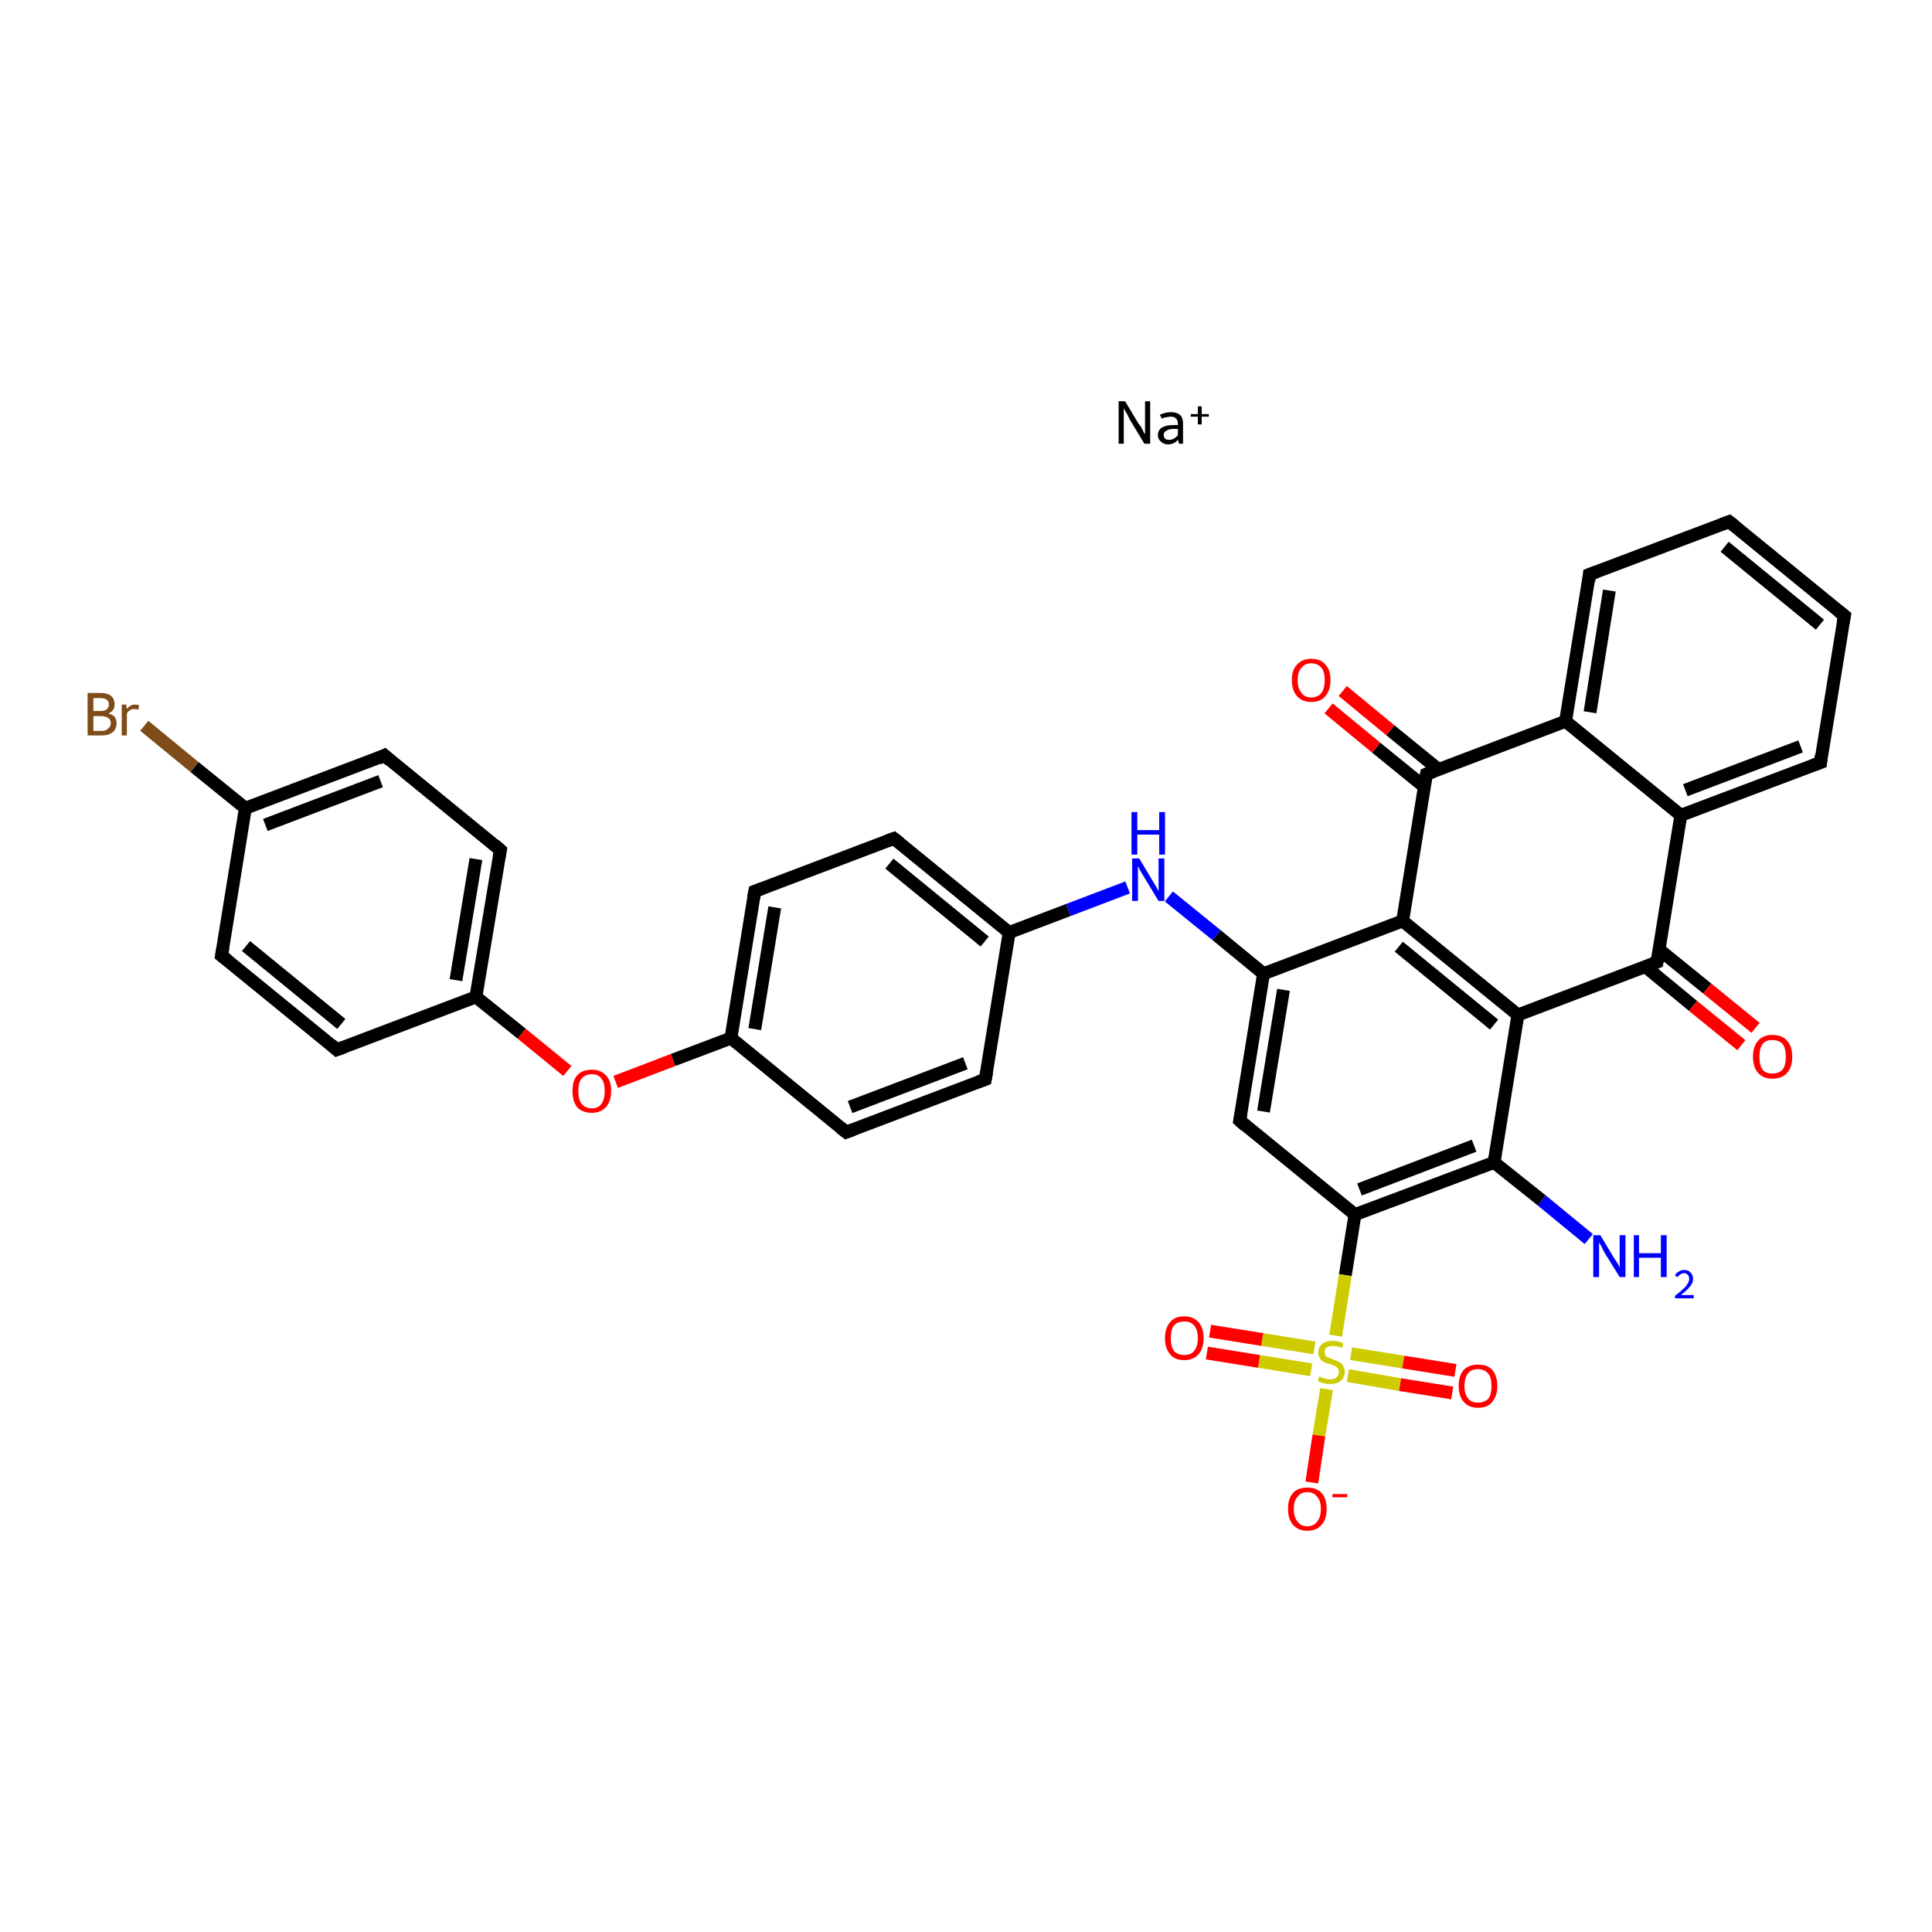 <?xml version='1.0' encoding='iso-8859-1'?>
<svg version='1.1' baseProfile='full'
              xmlns='http://www.w3.org/2000/svg'
                      xmlns:rdkit='http://www.rdkit.org/xml'
                      xmlns:xlink='http://www.w3.org/1999/xlink'
                  xml:space='preserve'
width='300px' height='300px' viewBox='0 0 300 300'>
<!-- END OF HEADER -->
<rect style='opacity:1.0;fill:#FFFFFF;stroke:none' width='300.0' height='300.0' x='0.0' y='0.0'> </rect>
<path class='bond-0 atom-0 atom-1' d='M 246.7,192.4 L 239.4,186.4' style='fill:none;fill-rule:evenodd;stroke:#0000FF;stroke-width:2.0px;stroke-linecap:butt;stroke-linejoin:miter;stroke-opacity:1' />
<path class='bond-0 atom-0 atom-1' d='M 239.4,186.4 L 232.0,180.5' style='fill:none;fill-rule:evenodd;stroke:#000000;stroke-width:2.0px;stroke-linecap:butt;stroke-linejoin:miter;stroke-opacity:1' />
<path class='bond-1 atom-1 atom-2' d='M 232.0,180.5 L 210.4,188.6' style='fill:none;fill-rule:evenodd;stroke:#000000;stroke-width:2.0px;stroke-linecap:butt;stroke-linejoin:miter;stroke-opacity:1' />
<path class='bond-1 atom-1 atom-2' d='M 228.9,177.9 L 211.1,184.7' style='fill:none;fill-rule:evenodd;stroke:#000000;stroke-width:2.0px;stroke-linecap:butt;stroke-linejoin:miter;stroke-opacity:1' />
<path class='bond-2 atom-2 atom-3' d='M 210.4,188.6 L 208.9,198.0' style='fill:none;fill-rule:evenodd;stroke:#000000;stroke-width:2.0px;stroke-linecap:butt;stroke-linejoin:miter;stroke-opacity:1' />
<path class='bond-2 atom-2 atom-3' d='M 208.9,198.0 L 207.4,207.4' style='fill:none;fill-rule:evenodd;stroke:#CCCC00;stroke-width:2.0px;stroke-linecap:butt;stroke-linejoin:miter;stroke-opacity:1' />
<path class='bond-3 atom-3 atom-4' d='M 204.1,209.3 L 196.0,208.0' style='fill:none;fill-rule:evenodd;stroke:#CCCC00;stroke-width:2.0px;stroke-linecap:butt;stroke-linejoin:miter;stroke-opacity:1' />
<path class='bond-3 atom-3 atom-4' d='M 196.0,208.0 L 187.9,206.7' style='fill:none;fill-rule:evenodd;stroke:#FF0000;stroke-width:2.0px;stroke-linecap:butt;stroke-linejoin:miter;stroke-opacity:1' />
<path class='bond-3 atom-3 atom-4' d='M 203.6,212.7 L 195.5,211.4' style='fill:none;fill-rule:evenodd;stroke:#CCCC00;stroke-width:2.0px;stroke-linecap:butt;stroke-linejoin:miter;stroke-opacity:1' />
<path class='bond-3 atom-3 atom-4' d='M 195.5,211.4 L 187.4,210.1' style='fill:none;fill-rule:evenodd;stroke:#FF0000;stroke-width:2.0px;stroke-linecap:butt;stroke-linejoin:miter;stroke-opacity:1' />
<path class='bond-4 atom-3 atom-5' d='M 209.3,213.6 L 217.4,215.0' style='fill:none;fill-rule:evenodd;stroke:#CCCC00;stroke-width:2.0px;stroke-linecap:butt;stroke-linejoin:miter;stroke-opacity:1' />
<path class='bond-4 atom-3 atom-5' d='M 217.4,215.0 L 225.5,216.3' style='fill:none;fill-rule:evenodd;stroke:#FF0000;stroke-width:2.0px;stroke-linecap:butt;stroke-linejoin:miter;stroke-opacity:1' />
<path class='bond-4 atom-3 atom-5' d='M 209.8,210.2 L 217.9,211.5' style='fill:none;fill-rule:evenodd;stroke:#CCCC00;stroke-width:2.0px;stroke-linecap:butt;stroke-linejoin:miter;stroke-opacity:1' />
<path class='bond-4 atom-3 atom-5' d='M 217.9,211.5 L 226.0,212.8' style='fill:none;fill-rule:evenodd;stroke:#FF0000;stroke-width:2.0px;stroke-linecap:butt;stroke-linejoin:miter;stroke-opacity:1' />
<path class='bond-5 atom-3 atom-6' d='M 206.0,215.7 L 204.8,222.9' style='fill:none;fill-rule:evenodd;stroke:#CCCC00;stroke-width:2.0px;stroke-linecap:butt;stroke-linejoin:miter;stroke-opacity:1' />
<path class='bond-5 atom-3 atom-6' d='M 204.8,222.9 L 203.7,230.2' style='fill:none;fill-rule:evenodd;stroke:#FF0000;stroke-width:2.0px;stroke-linecap:butt;stroke-linejoin:miter;stroke-opacity:1' />
<path class='bond-6 atom-2 atom-7' d='M 210.4,188.6 L 192.5,174.0' style='fill:none;fill-rule:evenodd;stroke:#000000;stroke-width:2.0px;stroke-linecap:butt;stroke-linejoin:miter;stroke-opacity:1' />
<path class='bond-7 atom-7 atom-8' d='M 192.5,174.0 L 196.2,151.2' style='fill:none;fill-rule:evenodd;stroke:#000000;stroke-width:2.0px;stroke-linecap:butt;stroke-linejoin:miter;stroke-opacity:1' />
<path class='bond-7 atom-7 atom-8' d='M 196.2,172.6 L 199.3,153.7' style='fill:none;fill-rule:evenodd;stroke:#000000;stroke-width:2.0px;stroke-linecap:butt;stroke-linejoin:miter;stroke-opacity:1' />
<path class='bond-8 atom-8 atom-9' d='M 196.2,151.2 L 188.9,145.2' style='fill:none;fill-rule:evenodd;stroke:#000000;stroke-width:2.0px;stroke-linecap:butt;stroke-linejoin:miter;stroke-opacity:1' />
<path class='bond-8 atom-8 atom-9' d='M 188.9,145.2 L 181.5,139.2' style='fill:none;fill-rule:evenodd;stroke:#0000FF;stroke-width:2.0px;stroke-linecap:butt;stroke-linejoin:miter;stroke-opacity:1' />
<path class='bond-9 atom-9 atom-10' d='M 175.1,137.8 L 165.9,141.3' style='fill:none;fill-rule:evenodd;stroke:#0000FF;stroke-width:2.0px;stroke-linecap:butt;stroke-linejoin:miter;stroke-opacity:1' />
<path class='bond-9 atom-9 atom-10' d='M 165.9,141.3 L 156.7,144.8' style='fill:none;fill-rule:evenodd;stroke:#000000;stroke-width:2.0px;stroke-linecap:butt;stroke-linejoin:miter;stroke-opacity:1' />
<path class='bond-10 atom-10 atom-11' d='M 156.7,144.8 L 138.8,130.2' style='fill:none;fill-rule:evenodd;stroke:#000000;stroke-width:2.0px;stroke-linecap:butt;stroke-linejoin:miter;stroke-opacity:1' />
<path class='bond-10 atom-10 atom-11' d='M 152.9,146.2 L 138.1,134.1' style='fill:none;fill-rule:evenodd;stroke:#000000;stroke-width:2.0px;stroke-linecap:butt;stroke-linejoin:miter;stroke-opacity:1' />
<path class='bond-11 atom-11 atom-12' d='M 138.8,130.2 L 117.2,138.4' style='fill:none;fill-rule:evenodd;stroke:#000000;stroke-width:2.0px;stroke-linecap:butt;stroke-linejoin:miter;stroke-opacity:1' />
<path class='bond-12 atom-12 atom-13' d='M 117.2,138.4 L 113.5,161.2' style='fill:none;fill-rule:evenodd;stroke:#000000;stroke-width:2.0px;stroke-linecap:butt;stroke-linejoin:miter;stroke-opacity:1' />
<path class='bond-12 atom-12 atom-13' d='M 120.3,140.9 L 117.2,159.8' style='fill:none;fill-rule:evenodd;stroke:#000000;stroke-width:2.0px;stroke-linecap:butt;stroke-linejoin:miter;stroke-opacity:1' />
<path class='bond-13 atom-13 atom-14' d='M 113.5,161.2 L 104.5,164.6' style='fill:none;fill-rule:evenodd;stroke:#000000;stroke-width:2.0px;stroke-linecap:butt;stroke-linejoin:miter;stroke-opacity:1' />
<path class='bond-13 atom-13 atom-14' d='M 104.5,164.6 L 95.6,168.0' style='fill:none;fill-rule:evenodd;stroke:#FF0000;stroke-width:2.0px;stroke-linecap:butt;stroke-linejoin:miter;stroke-opacity:1' />
<path class='bond-14 atom-14 atom-15' d='M 88.1,166.3 L 81.0,160.5' style='fill:none;fill-rule:evenodd;stroke:#FF0000;stroke-width:2.0px;stroke-linecap:butt;stroke-linejoin:miter;stroke-opacity:1' />
<path class='bond-14 atom-14 atom-15' d='M 81.0,160.5 L 73.9,154.8' style='fill:none;fill-rule:evenodd;stroke:#000000;stroke-width:2.0px;stroke-linecap:butt;stroke-linejoin:miter;stroke-opacity:1' />
<path class='bond-15 atom-15 atom-16' d='M 73.9,154.8 L 77.7,132.0' style='fill:none;fill-rule:evenodd;stroke:#000000;stroke-width:2.0px;stroke-linecap:butt;stroke-linejoin:miter;stroke-opacity:1' />
<path class='bond-15 atom-15 atom-16' d='M 70.8,152.2 L 73.9,133.4' style='fill:none;fill-rule:evenodd;stroke:#000000;stroke-width:2.0px;stroke-linecap:butt;stroke-linejoin:miter;stroke-opacity:1' />
<path class='bond-16 atom-16 atom-17' d='M 77.7,132.0 L 59.7,117.3' style='fill:none;fill-rule:evenodd;stroke:#000000;stroke-width:2.0px;stroke-linecap:butt;stroke-linejoin:miter;stroke-opacity:1' />
<path class='bond-17 atom-17 atom-18' d='M 59.7,117.3 L 38.1,125.5' style='fill:none;fill-rule:evenodd;stroke:#000000;stroke-width:2.0px;stroke-linecap:butt;stroke-linejoin:miter;stroke-opacity:1' />
<path class='bond-17 atom-17 atom-18' d='M 59.1,121.3 L 41.2,128.1' style='fill:none;fill-rule:evenodd;stroke:#000000;stroke-width:2.0px;stroke-linecap:butt;stroke-linejoin:miter;stroke-opacity:1' />
<path class='bond-18 atom-18 atom-19' d='M 38.1,125.5 L 30.2,119.1' style='fill:none;fill-rule:evenodd;stroke:#000000;stroke-width:2.0px;stroke-linecap:butt;stroke-linejoin:miter;stroke-opacity:1' />
<path class='bond-18 atom-18 atom-19' d='M 30.2,119.1 L 22.4,112.7' style='fill:none;fill-rule:evenodd;stroke:#7F4C19;stroke-width:2.0px;stroke-linecap:butt;stroke-linejoin:miter;stroke-opacity:1' />
<path class='bond-19 atom-18 atom-20' d='M 38.1,125.5 L 34.4,148.4' style='fill:none;fill-rule:evenodd;stroke:#000000;stroke-width:2.0px;stroke-linecap:butt;stroke-linejoin:miter;stroke-opacity:1' />
<path class='bond-20 atom-20 atom-21' d='M 34.4,148.4 L 52.3,163.0' style='fill:none;fill-rule:evenodd;stroke:#000000;stroke-width:2.0px;stroke-linecap:butt;stroke-linejoin:miter;stroke-opacity:1' />
<path class='bond-20 atom-20 atom-21' d='M 38.2,146.9 L 53.0,159.0' style='fill:none;fill-rule:evenodd;stroke:#000000;stroke-width:2.0px;stroke-linecap:butt;stroke-linejoin:miter;stroke-opacity:1' />
<path class='bond-21 atom-13 atom-22' d='M 113.5,161.2 L 131.4,175.8' style='fill:none;fill-rule:evenodd;stroke:#000000;stroke-width:2.0px;stroke-linecap:butt;stroke-linejoin:miter;stroke-opacity:1' />
<path class='bond-22 atom-22 atom-23' d='M 131.4,175.8 L 153.0,167.6' style='fill:none;fill-rule:evenodd;stroke:#000000;stroke-width:2.0px;stroke-linecap:butt;stroke-linejoin:miter;stroke-opacity:1' />
<path class='bond-22 atom-22 atom-23' d='M 132.0,171.9 L 149.9,165.1' style='fill:none;fill-rule:evenodd;stroke:#000000;stroke-width:2.0px;stroke-linecap:butt;stroke-linejoin:miter;stroke-opacity:1' />
<path class='bond-23 atom-8 atom-24' d='M 196.2,151.2 L 217.8,143.0' style='fill:none;fill-rule:evenodd;stroke:#000000;stroke-width:2.0px;stroke-linecap:butt;stroke-linejoin:miter;stroke-opacity:1' />
<path class='bond-24 atom-24 atom-25' d='M 217.8,143.0 L 235.7,157.6' style='fill:none;fill-rule:evenodd;stroke:#000000;stroke-width:2.0px;stroke-linecap:butt;stroke-linejoin:miter;stroke-opacity:1' />
<path class='bond-24 atom-24 atom-25' d='M 217.2,147.0 L 232.0,159.1' style='fill:none;fill-rule:evenodd;stroke:#000000;stroke-width:2.0px;stroke-linecap:butt;stroke-linejoin:miter;stroke-opacity:1' />
<path class='bond-25 atom-25 atom-26' d='M 235.7,157.6 L 257.3,149.4' style='fill:none;fill-rule:evenodd;stroke:#000000;stroke-width:2.0px;stroke-linecap:butt;stroke-linejoin:miter;stroke-opacity:1' />
<path class='bond-26 atom-26 atom-27' d='M 255.5,150.1 L 262.9,156.2' style='fill:none;fill-rule:evenodd;stroke:#000000;stroke-width:2.0px;stroke-linecap:butt;stroke-linejoin:miter;stroke-opacity:1' />
<path class='bond-26 atom-26 atom-27' d='M 262.9,156.2 L 270.4,162.3' style='fill:none;fill-rule:evenodd;stroke:#FF0000;stroke-width:2.0px;stroke-linecap:butt;stroke-linejoin:miter;stroke-opacity:1' />
<path class='bond-26 atom-26 atom-27' d='M 257.7,147.5 L 265.1,153.5' style='fill:none;fill-rule:evenodd;stroke:#000000;stroke-width:2.0px;stroke-linecap:butt;stroke-linejoin:miter;stroke-opacity:1' />
<path class='bond-26 atom-26 atom-27' d='M 265.1,153.5 L 272.6,159.6' style='fill:none;fill-rule:evenodd;stroke:#FF0000;stroke-width:2.0px;stroke-linecap:butt;stroke-linejoin:miter;stroke-opacity:1' />
<path class='bond-27 atom-26 atom-28' d='M 257.3,149.4 L 261.0,126.6' style='fill:none;fill-rule:evenodd;stroke:#000000;stroke-width:2.0px;stroke-linecap:butt;stroke-linejoin:miter;stroke-opacity:1' />
<path class='bond-28 atom-28 atom-29' d='M 261.0,126.6 L 282.7,118.4' style='fill:none;fill-rule:evenodd;stroke:#000000;stroke-width:2.0px;stroke-linecap:butt;stroke-linejoin:miter;stroke-opacity:1' />
<path class='bond-28 atom-28 atom-29' d='M 261.7,122.7 L 279.6,115.9' style='fill:none;fill-rule:evenodd;stroke:#000000;stroke-width:2.0px;stroke-linecap:butt;stroke-linejoin:miter;stroke-opacity:1' />
<path class='bond-29 atom-29 atom-30' d='M 282.7,118.4 L 286.4,95.6' style='fill:none;fill-rule:evenodd;stroke:#000000;stroke-width:2.0px;stroke-linecap:butt;stroke-linejoin:miter;stroke-opacity:1' />
<path class='bond-30 atom-30 atom-31' d='M 286.4,95.6 L 268.5,81.0' style='fill:none;fill-rule:evenodd;stroke:#000000;stroke-width:2.0px;stroke-linecap:butt;stroke-linejoin:miter;stroke-opacity:1' />
<path class='bond-30 atom-30 atom-31' d='M 282.6,97.0 L 267.8,84.9' style='fill:none;fill-rule:evenodd;stroke:#000000;stroke-width:2.0px;stroke-linecap:butt;stroke-linejoin:miter;stroke-opacity:1' />
<path class='bond-31 atom-31 atom-32' d='M 268.5,81.0 L 246.8,89.2' style='fill:none;fill-rule:evenodd;stroke:#000000;stroke-width:2.0px;stroke-linecap:butt;stroke-linejoin:miter;stroke-opacity:1' />
<path class='bond-32 atom-32 atom-33' d='M 246.8,89.2 L 243.1,112.0' style='fill:none;fill-rule:evenodd;stroke:#000000;stroke-width:2.0px;stroke-linecap:butt;stroke-linejoin:miter;stroke-opacity:1' />
<path class='bond-32 atom-32 atom-33' d='M 249.9,91.7 L 246.9,110.6' style='fill:none;fill-rule:evenodd;stroke:#000000;stroke-width:2.0px;stroke-linecap:butt;stroke-linejoin:miter;stroke-opacity:1' />
<path class='bond-33 atom-33 atom-34' d='M 243.1,112.0 L 221.5,120.2' style='fill:none;fill-rule:evenodd;stroke:#000000;stroke-width:2.0px;stroke-linecap:butt;stroke-linejoin:miter;stroke-opacity:1' />
<path class='bond-34 atom-34 atom-35' d='M 223.4,119.5 L 215.9,113.4' style='fill:none;fill-rule:evenodd;stroke:#000000;stroke-width:2.0px;stroke-linecap:butt;stroke-linejoin:miter;stroke-opacity:1' />
<path class='bond-34 atom-34 atom-35' d='M 215.9,113.4 L 208.5,107.3' style='fill:none;fill-rule:evenodd;stroke:#FF0000;stroke-width:2.0px;stroke-linecap:butt;stroke-linejoin:miter;stroke-opacity:1' />
<path class='bond-34 atom-34 atom-35' d='M 221.2,122.2 L 213.7,116.1' style='fill:none;fill-rule:evenodd;stroke:#000000;stroke-width:2.0px;stroke-linecap:butt;stroke-linejoin:miter;stroke-opacity:1' />
<path class='bond-34 atom-34 atom-35' d='M 213.7,116.1 L 206.3,110.0' style='fill:none;fill-rule:evenodd;stroke:#FF0000;stroke-width:2.0px;stroke-linecap:butt;stroke-linejoin:miter;stroke-opacity:1' />
<path class='bond-35 atom-25 atom-1' d='M 235.7,157.6 L 232.0,180.5' style='fill:none;fill-rule:evenodd;stroke:#000000;stroke-width:2.0px;stroke-linecap:butt;stroke-linejoin:miter;stroke-opacity:1' />
<path class='bond-36 atom-33 atom-28' d='M 243.1,112.0 L 261.0,126.6' style='fill:none;fill-rule:evenodd;stroke:#000000;stroke-width:2.0px;stroke-linecap:butt;stroke-linejoin:miter;stroke-opacity:1' />
<path class='bond-37 atom-23 atom-10' d='M 153.0,167.6 L 156.7,144.8' style='fill:none;fill-rule:evenodd;stroke:#000000;stroke-width:2.0px;stroke-linecap:butt;stroke-linejoin:miter;stroke-opacity:1' />
<path class='bond-38 atom-34 atom-24' d='M 221.5,120.2 L 217.8,143.0' style='fill:none;fill-rule:evenodd;stroke:#000000;stroke-width:2.0px;stroke-linecap:butt;stroke-linejoin:miter;stroke-opacity:1' />
<path class='bond-39 atom-21 atom-15' d='M 52.3,163.0 L 73.9,154.8' style='fill:none;fill-rule:evenodd;stroke:#000000;stroke-width:2.0px;stroke-linecap:butt;stroke-linejoin:miter;stroke-opacity:1' />
<path d='M 193.4,174.8 L 192.5,174.0 L 192.7,172.9' style='fill:none;stroke:#000000;stroke-width:2.0px;stroke-linecap:butt;stroke-linejoin:miter;stroke-opacity:1;' />
<path d='M 139.7,130.9 L 138.8,130.2 L 137.7,130.6' style='fill:none;stroke:#000000;stroke-width:2.0px;stroke-linecap:butt;stroke-linejoin:miter;stroke-opacity:1;' />
<path d='M 118.3,138.0 L 117.2,138.4 L 117.0,139.5' style='fill:none;stroke:#000000;stroke-width:2.0px;stroke-linecap:butt;stroke-linejoin:miter;stroke-opacity:1;' />
<path d='M 77.5,133.1 L 77.7,132.0 L 76.8,131.2' style='fill:none;stroke:#000000;stroke-width:2.0px;stroke-linecap:butt;stroke-linejoin:miter;stroke-opacity:1;' />
<path d='M 60.6,118.1 L 59.7,117.3 L 58.7,117.8' style='fill:none;stroke:#000000;stroke-width:2.0px;stroke-linecap:butt;stroke-linejoin:miter;stroke-opacity:1;' />
<path d='M 34.6,147.2 L 34.4,148.4 L 35.3,149.1' style='fill:none;stroke:#000000;stroke-width:2.0px;stroke-linecap:butt;stroke-linejoin:miter;stroke-opacity:1;' />
<path d='M 51.4,162.2 L 52.3,163.0 L 53.4,162.6' style='fill:none;stroke:#000000;stroke-width:2.0px;stroke-linecap:butt;stroke-linejoin:miter;stroke-opacity:1;' />
<path d='M 130.5,175.1 L 131.4,175.8 L 132.5,175.4' style='fill:none;stroke:#000000;stroke-width:2.0px;stroke-linecap:butt;stroke-linejoin:miter;stroke-opacity:1;' />
<path d='M 151.9,168.0 L 153.0,167.6 L 153.2,166.5' style='fill:none;stroke:#000000;stroke-width:2.0px;stroke-linecap:butt;stroke-linejoin:miter;stroke-opacity:1;' />
<path d='M 256.3,149.8 L 257.3,149.4 L 257.5,148.3' style='fill:none;stroke:#000000;stroke-width:2.0px;stroke-linecap:butt;stroke-linejoin:miter;stroke-opacity:1;' />
<path d='M 281.6,118.8 L 282.7,118.4 L 282.8,117.3' style='fill:none;stroke:#000000;stroke-width:2.0px;stroke-linecap:butt;stroke-linejoin:miter;stroke-opacity:1;' />
<path d='M 286.2,96.7 L 286.4,95.6 L 285.5,94.9' style='fill:none;stroke:#000000;stroke-width:2.0px;stroke-linecap:butt;stroke-linejoin:miter;stroke-opacity:1;' />
<path d='M 269.4,81.7 L 268.5,81.0 L 267.4,81.4' style='fill:none;stroke:#000000;stroke-width:2.0px;stroke-linecap:butt;stroke-linejoin:miter;stroke-opacity:1;' />
<path d='M 247.9,88.8 L 246.8,89.2 L 246.7,90.3' style='fill:none;stroke:#000000;stroke-width:2.0px;stroke-linecap:butt;stroke-linejoin:miter;stroke-opacity:1;' />
<path d='M 222.6,119.8 L 221.5,120.2 L 221.3,121.3' style='fill:none;stroke:#000000;stroke-width:2.0px;stroke-linecap:butt;stroke-linejoin:miter;stroke-opacity:1;' />
<path class='atom-0' d='M 248.5 191.8
L 250.6 195.3
Q 250.8 195.6, 251.2 196.2
Q 251.5 196.8, 251.5 196.9
L 251.5 191.8
L 252.4 191.8
L 252.4 198.3
L 251.5 198.3
L 249.2 194.6
Q 248.9 194.1, 248.7 193.6
Q 248.4 193.1, 248.3 192.9
L 248.3 198.3
L 247.4 198.3
L 247.4 191.8
L 248.5 191.8
' fill='#0000FF'/>
<path class='atom-0' d='M 253.7 191.8
L 254.5 191.8
L 254.5 194.6
L 257.9 194.6
L 257.9 191.8
L 258.8 191.8
L 258.8 198.3
L 257.9 198.3
L 257.9 195.3
L 254.5 195.3
L 254.5 198.3
L 253.7 198.3
L 253.7 191.8
' fill='#0000FF'/>
<path class='atom-0' d='M 260.1 198.1
Q 260.2 197.7, 260.6 197.5
Q 261.0 197.2, 261.5 197.2
Q 262.2 197.2, 262.5 197.6
Q 262.9 198.0, 262.9 198.6
Q 262.9 199.2, 262.4 199.8
Q 261.9 200.4, 261.0 201.1
L 263.0 201.1
L 263.0 201.6
L 260.1 201.6
L 260.1 201.2
Q 260.9 200.6, 261.3 200.2
Q 261.8 199.8, 262.0 199.4
Q 262.3 199.0, 262.3 198.6
Q 262.3 198.2, 262.1 198.0
Q 261.9 197.7, 261.5 197.7
Q 261.2 197.7, 260.9 197.9
Q 260.7 198.0, 260.5 198.3
L 260.1 198.1
' fill='#0000FF'/>
<path class='atom-3' d='M 204.9 213.7
Q 204.9 213.7, 205.2 213.9
Q 205.5 214.0, 205.9 214.1
Q 206.2 214.2, 206.5 214.2
Q 207.2 214.2, 207.5 213.9
Q 207.9 213.6, 207.9 213.0
Q 207.9 212.7, 207.7 212.4
Q 207.5 212.2, 207.2 212.1
Q 207.0 212.0, 206.5 211.8
Q 205.9 211.7, 205.6 211.5
Q 205.2 211.3, 205.0 211.0
Q 204.7 210.6, 204.7 210.0
Q 204.7 209.2, 205.3 208.7
Q 205.9 208.2, 207.0 208.2
Q 207.7 208.2, 208.6 208.6
L 208.4 209.3
Q 207.6 209.0, 207.0 209.0
Q 206.4 209.0, 206.0 209.2
Q 205.7 209.5, 205.7 209.9
Q 205.7 210.3, 205.8 210.5
Q 206.0 210.7, 206.3 210.8
Q 206.6 210.9, 207.0 211.1
Q 207.6 211.3, 207.9 211.5
Q 208.3 211.6, 208.5 212.0
Q 208.8 212.4, 208.8 213.0
Q 208.8 213.9, 208.2 214.4
Q 207.6 214.9, 206.6 214.9
Q 206.0 214.9, 205.6 214.8
Q 205.1 214.7, 204.6 214.4
L 204.9 213.7
' fill='#CCCC00'/>
<path class='atom-4' d='M 180.9 207.8
Q 180.9 206.2, 181.7 205.3
Q 182.4 204.4, 183.9 204.4
Q 185.3 204.4, 186.1 205.3
Q 186.9 206.2, 186.9 207.8
Q 186.9 209.4, 186.1 210.3
Q 185.3 211.2, 183.9 211.2
Q 182.4 211.2, 181.7 210.3
Q 180.9 209.4, 180.9 207.8
M 183.9 210.4
Q 184.9 210.4, 185.4 209.8
Q 186.0 209.1, 186.0 207.8
Q 186.0 206.5, 185.4 205.8
Q 184.9 205.2, 183.9 205.2
Q 182.9 205.2, 182.3 205.8
Q 181.8 206.5, 181.8 207.8
Q 181.8 209.1, 182.3 209.8
Q 182.9 210.4, 183.9 210.4
' fill='#FF0000'/>
<path class='atom-5' d='M 226.5 215.2
Q 226.5 213.6, 227.3 212.7
Q 228.1 211.9, 229.5 211.9
Q 231.0 211.9, 231.7 212.7
Q 232.5 213.6, 232.5 215.2
Q 232.5 216.8, 231.7 217.7
Q 231.0 218.6, 229.5 218.6
Q 228.1 218.6, 227.3 217.7
Q 226.5 216.8, 226.5 215.2
M 229.5 217.8
Q 230.5 217.8, 231.1 217.2
Q 231.6 216.5, 231.6 215.2
Q 231.6 213.9, 231.1 213.3
Q 230.5 212.6, 229.5 212.6
Q 228.5 212.6, 228.0 213.2
Q 227.4 213.9, 227.4 215.2
Q 227.4 216.5, 228.0 217.2
Q 228.5 217.8, 229.5 217.8
' fill='#FF0000'/>
<path class='atom-6' d='M 200.0 234.3
Q 200.0 232.7, 200.8 231.8
Q 201.5 231.0, 203.0 231.0
Q 204.4 231.0, 205.2 231.8
Q 206.0 232.7, 206.0 234.3
Q 206.0 235.9, 205.2 236.8
Q 204.4 237.7, 203.0 237.7
Q 201.6 237.7, 200.8 236.8
Q 200.0 235.9, 200.0 234.3
M 203.0 237.0
Q 204.0 237.0, 204.5 236.3
Q 205.1 235.6, 205.1 234.3
Q 205.1 233.0, 204.5 232.4
Q 204.0 231.7, 203.0 231.7
Q 202.0 231.7, 201.5 232.4
Q 200.9 233.0, 200.9 234.3
Q 200.9 235.6, 201.5 236.3
Q 202.0 237.0, 203.0 237.0
' fill='#FF0000'/>
<path class='atom-6' d='M 206.9 232.0
L 209.2 232.0
L 209.2 232.5
L 206.9 232.5
L 206.9 232.0
' fill='#FF0000'/>
<path class='atom-9' d='M 176.9 133.3
L 179.0 136.8
Q 179.2 137.1, 179.6 137.8
Q 179.9 138.4, 179.9 138.4
L 179.9 133.3
L 180.8 133.3
L 180.8 139.9
L 179.9 139.9
L 177.6 136.1
Q 177.3 135.6, 177.0 135.1
Q 176.8 134.6, 176.7 134.5
L 176.7 139.9
L 175.8 139.9
L 175.8 133.3
L 176.9 133.3
' fill='#0000FF'/>
<path class='atom-9' d='M 175.7 126.1
L 176.6 126.1
L 176.6 128.9
L 180.0 128.9
L 180.0 126.1
L 180.9 126.1
L 180.9 132.7
L 180.0 132.7
L 180.0 129.6
L 176.6 129.6
L 176.6 132.7
L 175.7 132.7
L 175.7 126.1
' fill='#0000FF'/>
<path class='atom-14' d='M 88.9 169.4
Q 88.9 167.8, 89.6 167.0
Q 90.4 166.1, 91.9 166.1
Q 93.3 166.1, 94.1 167.0
Q 94.9 167.8, 94.9 169.4
Q 94.9 171.0, 94.1 171.9
Q 93.3 172.8, 91.9 172.8
Q 90.4 172.8, 89.6 171.9
Q 88.9 171.0, 88.9 169.4
M 91.9 172.1
Q 92.9 172.1, 93.4 171.4
Q 93.9 170.7, 93.9 169.4
Q 93.9 168.1, 93.4 167.5
Q 92.9 166.8, 91.9 166.8
Q 90.9 166.8, 90.3 167.5
Q 89.8 168.1, 89.8 169.4
Q 89.8 170.7, 90.3 171.4
Q 90.9 172.1, 91.9 172.1
' fill='#FF0000'/>
<path class='atom-19' d='M 16.8 110.8
Q 17.4 110.9, 17.8 111.3
Q 18.1 111.7, 18.1 112.3
Q 18.1 113.2, 17.5 113.7
Q 16.9 114.2, 15.8 114.2
L 13.6 114.2
L 13.6 107.6
L 15.6 107.6
Q 16.7 107.6, 17.3 108.1
Q 17.8 108.6, 17.8 109.4
Q 17.8 110.4, 16.8 110.8
M 14.5 108.4
L 14.5 110.4
L 15.6 110.4
Q 16.2 110.4, 16.5 110.2
Q 16.9 109.9, 16.9 109.4
Q 16.9 108.4, 15.6 108.4
L 14.5 108.4
M 15.8 113.5
Q 16.5 113.5, 16.8 113.1
Q 17.2 112.8, 17.2 112.3
Q 17.2 111.7, 16.8 111.5
Q 16.4 111.2, 15.7 111.2
L 14.5 111.2
L 14.5 113.5
L 15.8 113.5
' fill='#7F4C19'/>
<path class='atom-19' d='M 19.6 109.4
L 19.7 110.1
Q 20.2 109.4, 21.0 109.4
Q 21.2 109.4, 21.6 109.5
L 21.5 110.2
Q 21.1 110.1, 20.8 110.1
Q 20.4 110.1, 20.2 110.3
Q 19.9 110.4, 19.7 110.8
L 19.7 114.2
L 18.9 114.2
L 18.9 109.4
L 19.6 109.4
' fill='#7F4C19'/>
<path class='atom-27' d='M 272.2 164.1
Q 272.2 162.5, 273.0 161.6
Q 273.8 160.7, 275.2 160.7
Q 276.7 160.7, 277.5 161.6
Q 278.3 162.5, 278.3 164.1
Q 278.3 165.7, 277.5 166.6
Q 276.7 167.5, 275.2 167.5
Q 273.8 167.5, 273.0 166.6
Q 272.2 165.7, 272.2 164.1
M 275.2 166.7
Q 276.2 166.7, 276.8 166.1
Q 277.3 165.4, 277.3 164.1
Q 277.3 162.8, 276.8 162.1
Q 276.2 161.5, 275.2 161.5
Q 274.2 161.5, 273.7 162.1
Q 273.2 162.8, 273.2 164.1
Q 273.2 165.4, 273.7 166.1
Q 274.2 166.7, 275.2 166.7
' fill='#FF0000'/>
<path class='atom-35' d='M 200.6 105.6
Q 200.6 104.0, 201.4 103.2
Q 202.2 102.3, 203.6 102.3
Q 205.1 102.3, 205.8 103.2
Q 206.6 104.0, 206.6 105.6
Q 206.6 107.2, 205.8 108.1
Q 205.1 109.0, 203.6 109.0
Q 202.2 109.0, 201.4 108.1
Q 200.6 107.2, 200.6 105.6
M 203.6 108.3
Q 204.6 108.3, 205.2 107.6
Q 205.7 106.9, 205.7 105.6
Q 205.7 104.3, 205.2 103.7
Q 204.6 103.0, 203.6 103.0
Q 202.6 103.0, 202.1 103.7
Q 201.5 104.3, 201.5 105.6
Q 201.5 106.9, 202.1 107.6
Q 202.6 108.3, 203.6 108.3
' fill='#FF0000'/>
<path class='atom-36' d='M 174.7 62.3
L 176.8 65.8
Q 177.1 66.1, 177.4 66.7
Q 177.7 67.4, 177.8 67.4
L 177.8 62.3
L 178.6 62.3
L 178.6 68.9
L 177.7 68.9
L 175.4 65.1
Q 175.2 64.6, 174.9 64.1
Q 174.6 63.6, 174.5 63.4
L 174.5 68.9
L 173.7 68.9
L 173.7 62.3
L 174.7 62.3
' fill='#000000'/>
<path class='atom-36' d='M 179.8 67.6
Q 179.8 66.8, 180.4 66.4
Q 181.1 66.0, 182.2 66.0
L 182.9 66.0
L 182.9 65.8
Q 182.9 65.2, 182.6 65.0
Q 182.4 64.7, 181.8 64.7
Q 181.4 64.7, 181.1 64.8
Q 180.8 64.8, 180.4 65.0
L 180.1 64.4
Q 181.0 64.0, 181.8 64.0
Q 182.8 64.0, 183.3 64.5
Q 183.7 64.9, 183.7 65.8
L 183.7 68.9
L 183.1 68.9
Q 183.1 68.8, 183.0 68.7
Q 183.0 68.5, 182.9 68.3
Q 182.3 69.0, 181.4 69.0
Q 180.7 69.0, 180.3 68.6
Q 179.8 68.2, 179.8 67.6
M 180.7 67.5
Q 180.7 67.9, 180.9 68.1
Q 181.1 68.3, 181.6 68.3
Q 181.9 68.3, 182.3 68.1
Q 182.6 67.9, 182.9 67.6
L 182.9 66.6
L 182.2 66.6
Q 181.5 66.6, 181.1 66.9
Q 180.7 67.1, 180.7 67.5
' fill='#000000'/>
<path class='atom-36' d='M 184.9 64.3
L 186.0 64.3
L 186.0 63.1
L 186.6 63.1
L 186.6 64.3
L 187.7 64.3
L 187.7 64.7
L 186.6 64.7
L 186.6 65.9
L 186.0 65.9
L 186.0 64.7
L 184.9 64.7
L 184.9 64.3
' fill='#000000'/>
</svg>
